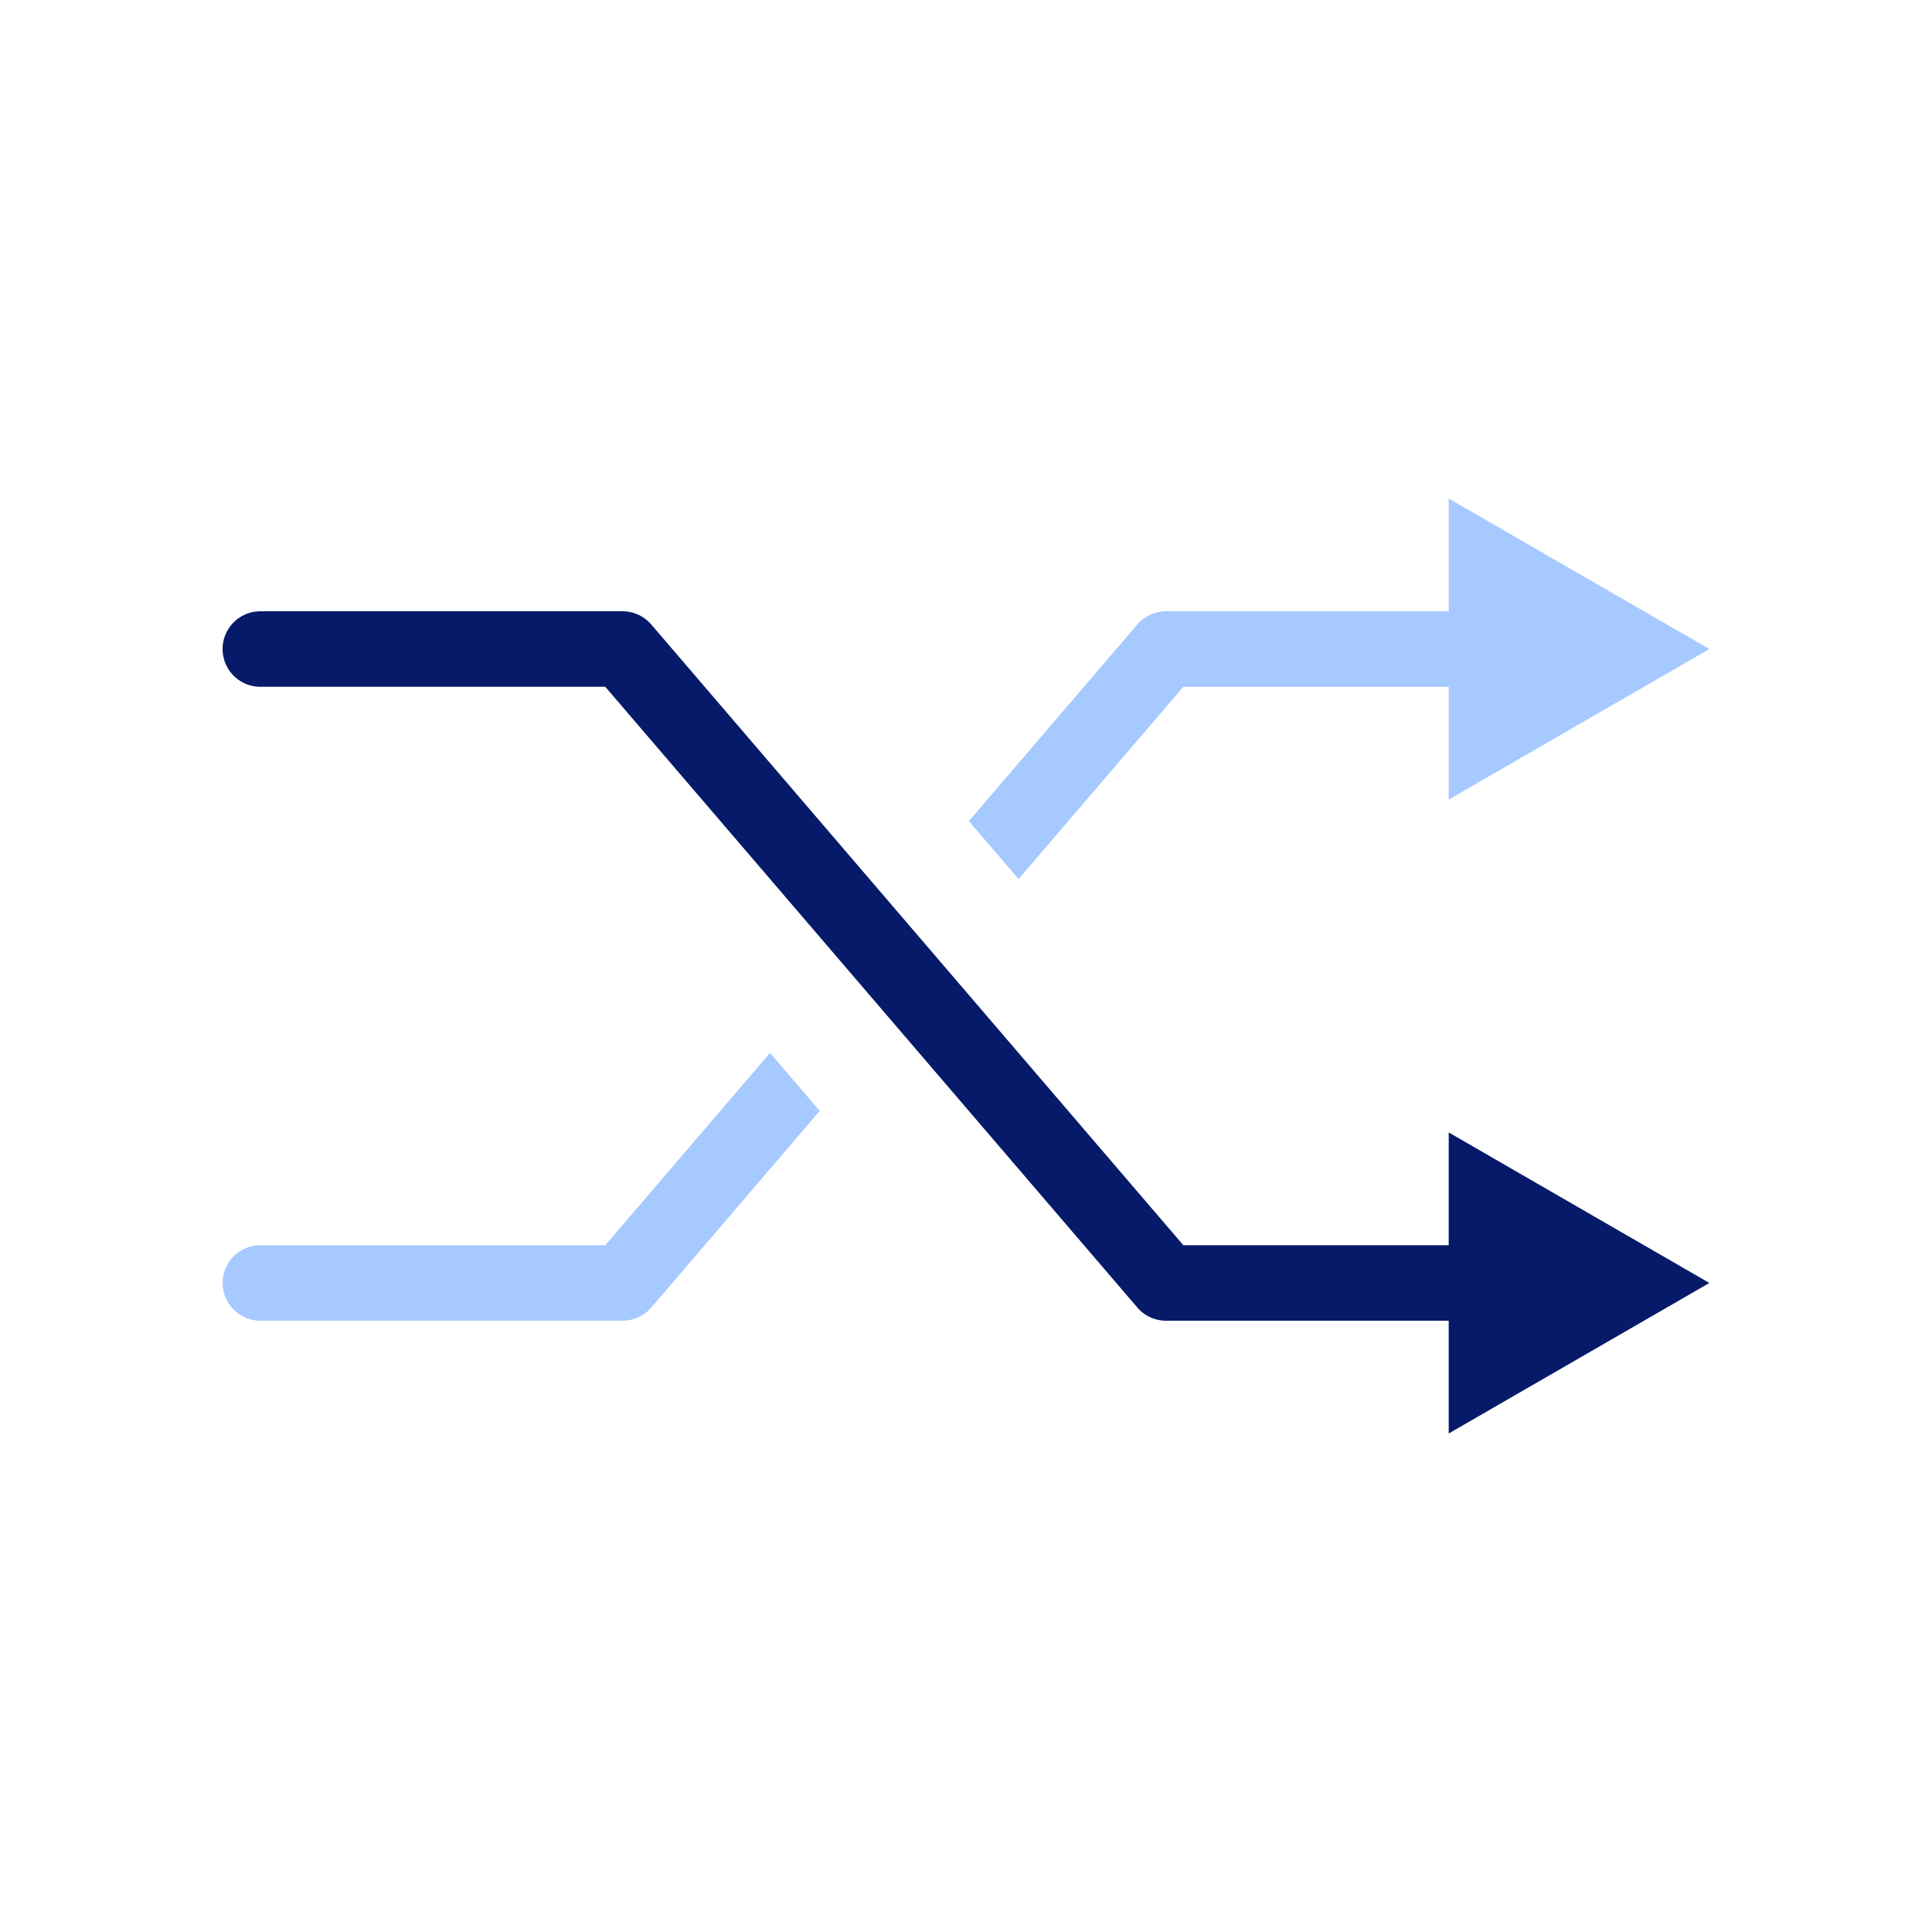 <svg id="a8c08a2e-f1a7-4d78-92ec-f15023de6fe1" data-name="Ebene 1" xmlns="http://www.w3.org/2000/svg" viewBox="0 0 128 128"><path d="M78.4,45.5H95.981v7.473L113.25,43,95.981,33.027V40.5H77.25a2.5,2.5,0,0,0-1.9.873L64.189,54.4l3.293,3.842Z" fill="#a6caff"/><path d="M40.1,82.5H17.25a2.5,2.5,0,0,0,0,5h24a2.5,2.5,0,0,0,1.9-.873L54.311,73.6l-3.293-3.842Z" fill="#a6caff"/><path d="M95.981,82.5H78.4L43.148,41.373a2.5,2.5,0,0,0-1.9-.873h-24a2.5,2.5,0,0,0,0,5H40.1L75.352,86.627a2.5,2.5,0,0,0,1.9.873H95.981v7.473L113.25,85,95.981,75.027Z" fill="#061a69"/></svg>
